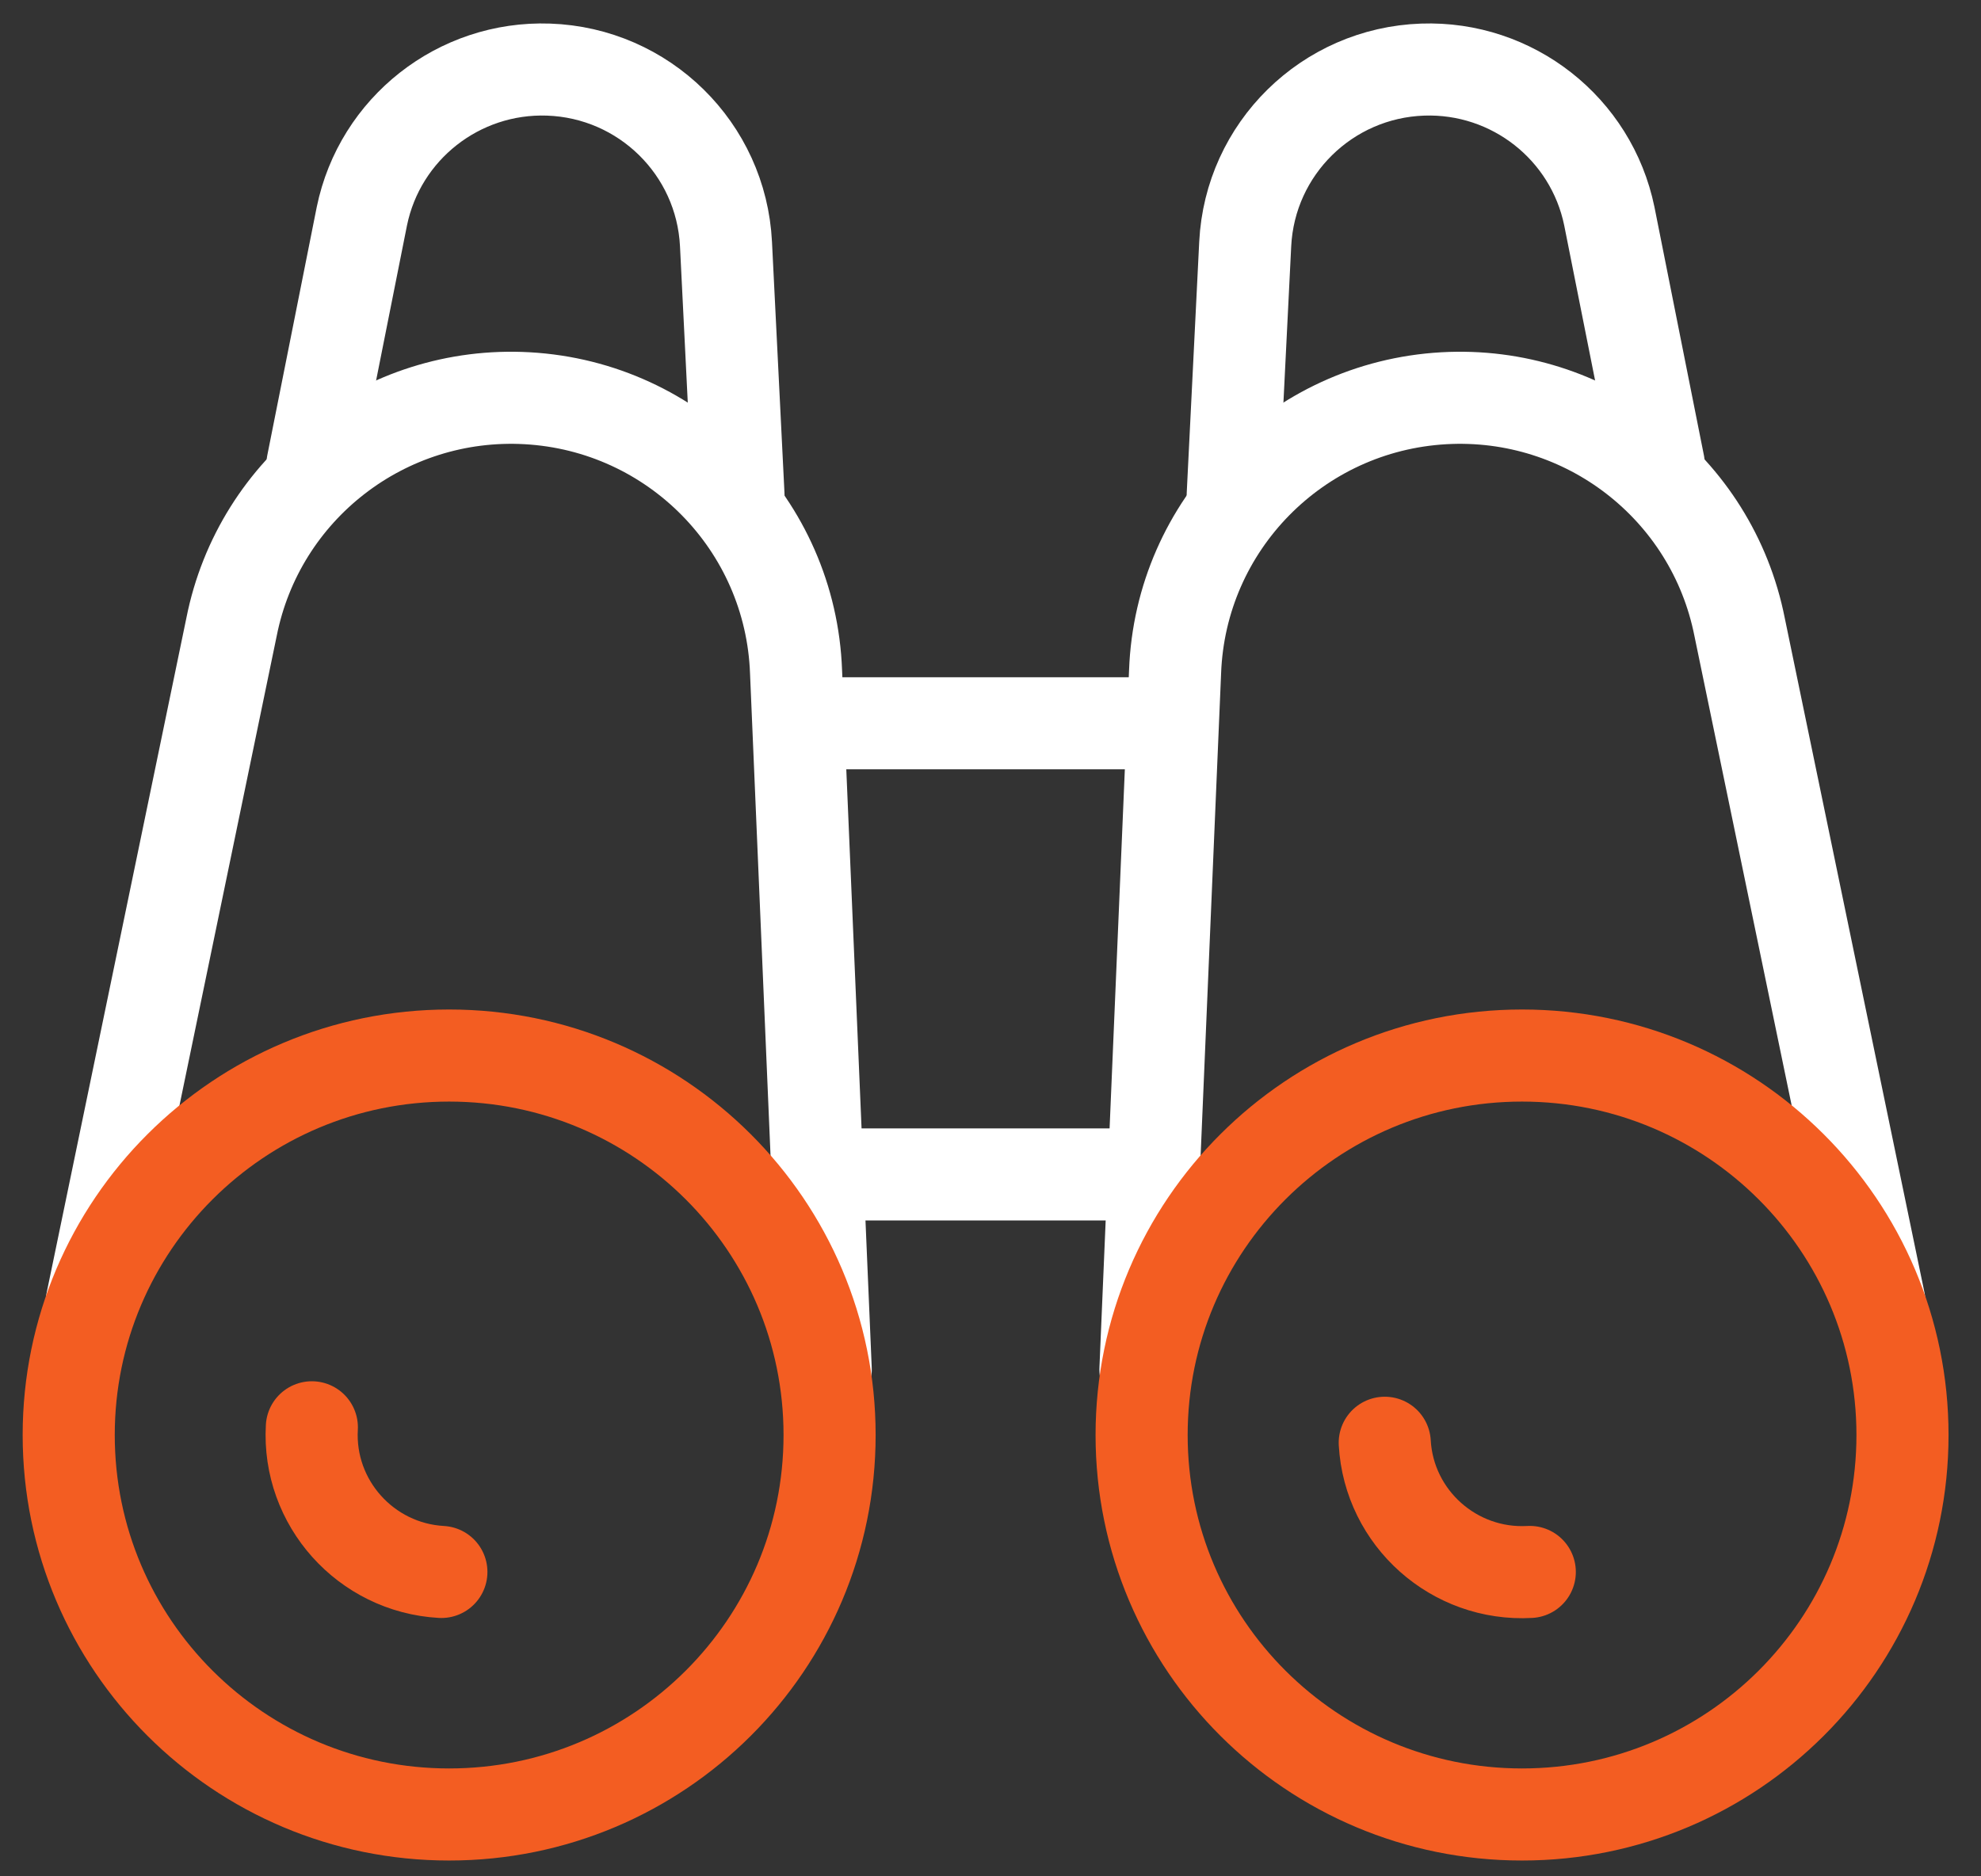 <svg width="57" height="54" viewBox="0 0 57 54" fill="none" xmlns="http://www.w3.org/2000/svg">
<rect x="0" y="0" width="57" height="54" fill="#333333" stroke="none"/>
<path d="M8.99 13.364L10.412 6.223C10.931 3.697 13.201 1.914 15.783 2.003C18.534 2.098 20.752 4.279 20.889 7.021L21.249 14.259" stroke="white" stroke-width="2.65" stroke-miterlimit="10" stroke-linecap="round" stroke-linejoin="round"/>
<path d="M32.584 33.799H24.007M23.288 20.816H33.074" stroke="white" stroke-width="2.65" stroke-miterlimit="10" stroke-linecap="round" stroke-linejoin="round"/>
<path d="M23.759 39.417L22.905 19.333C22.751 15.11 19.4 11.699 15.171 11.461C11.085 11.231 7.455 14.04 6.662 18.045L2.641 37.467" stroke="white" stroke-width="2.65" stroke-miterlimit="10" stroke-linecap="round" stroke-linejoin="round"/>
<path d="M12.7 45.24C10.522 45.117 8.85 43.249 8.973 41.077" stroke="#F35D22" stroke-width="2.65" stroke-miterlimit="10" stroke-linecap="round" stroke-linejoin="round"/>
<path d="M12.923 52.22C18.969 52.22 23.87 47.331 23.87 41.299C23.87 35.268 18.969 30.378 12.923 30.378C6.878 30.378 1.977 35.268 1.977 41.299C1.977 47.331 6.878 52.22 12.923 52.22Z" stroke="#F35D22" stroke-width="2.65" stroke-miterlimit="10" stroke-linecap="round" stroke-linejoin="round"/>
<path d="M47.728 13.364L46.306 6.223C45.787 3.697 43.517 1.914 40.935 2.003C38.184 2.098 35.966 4.279 35.829 7.021L35.469 14.259" stroke="white" stroke-width="2.65" stroke-miterlimit="10" stroke-linecap="round" stroke-linejoin="round"/>
<path d="M32.958 39.417L33.811 19.333C33.965 15.11 37.317 11.699 41.546 11.461C45.631 11.231 49.262 14.04 50.054 18.045L54.076 37.467" stroke="white" stroke-width="2.65" stroke-miterlimit="10" stroke-linecap="round" stroke-linejoin="round"/>
<path d="M39.844 41.522C39.967 43.694 41.839 45.362 44.017 45.24" stroke="#F35D22" stroke-width="2.65" stroke-miterlimit="10" stroke-linecap="round" stroke-linejoin="round"/>
<path d="M43.794 52.22C49.84 52.22 54.741 47.331 54.741 41.299C54.741 35.268 49.84 30.378 43.794 30.378C37.749 30.378 32.848 35.268 32.848 41.299C32.848 47.331 37.749 52.22 43.794 52.22Z" stroke="#F35D22" stroke-width="2.65" stroke-miterlimit="10" stroke-linecap="round" stroke-linejoin="round"/>
</svg>
